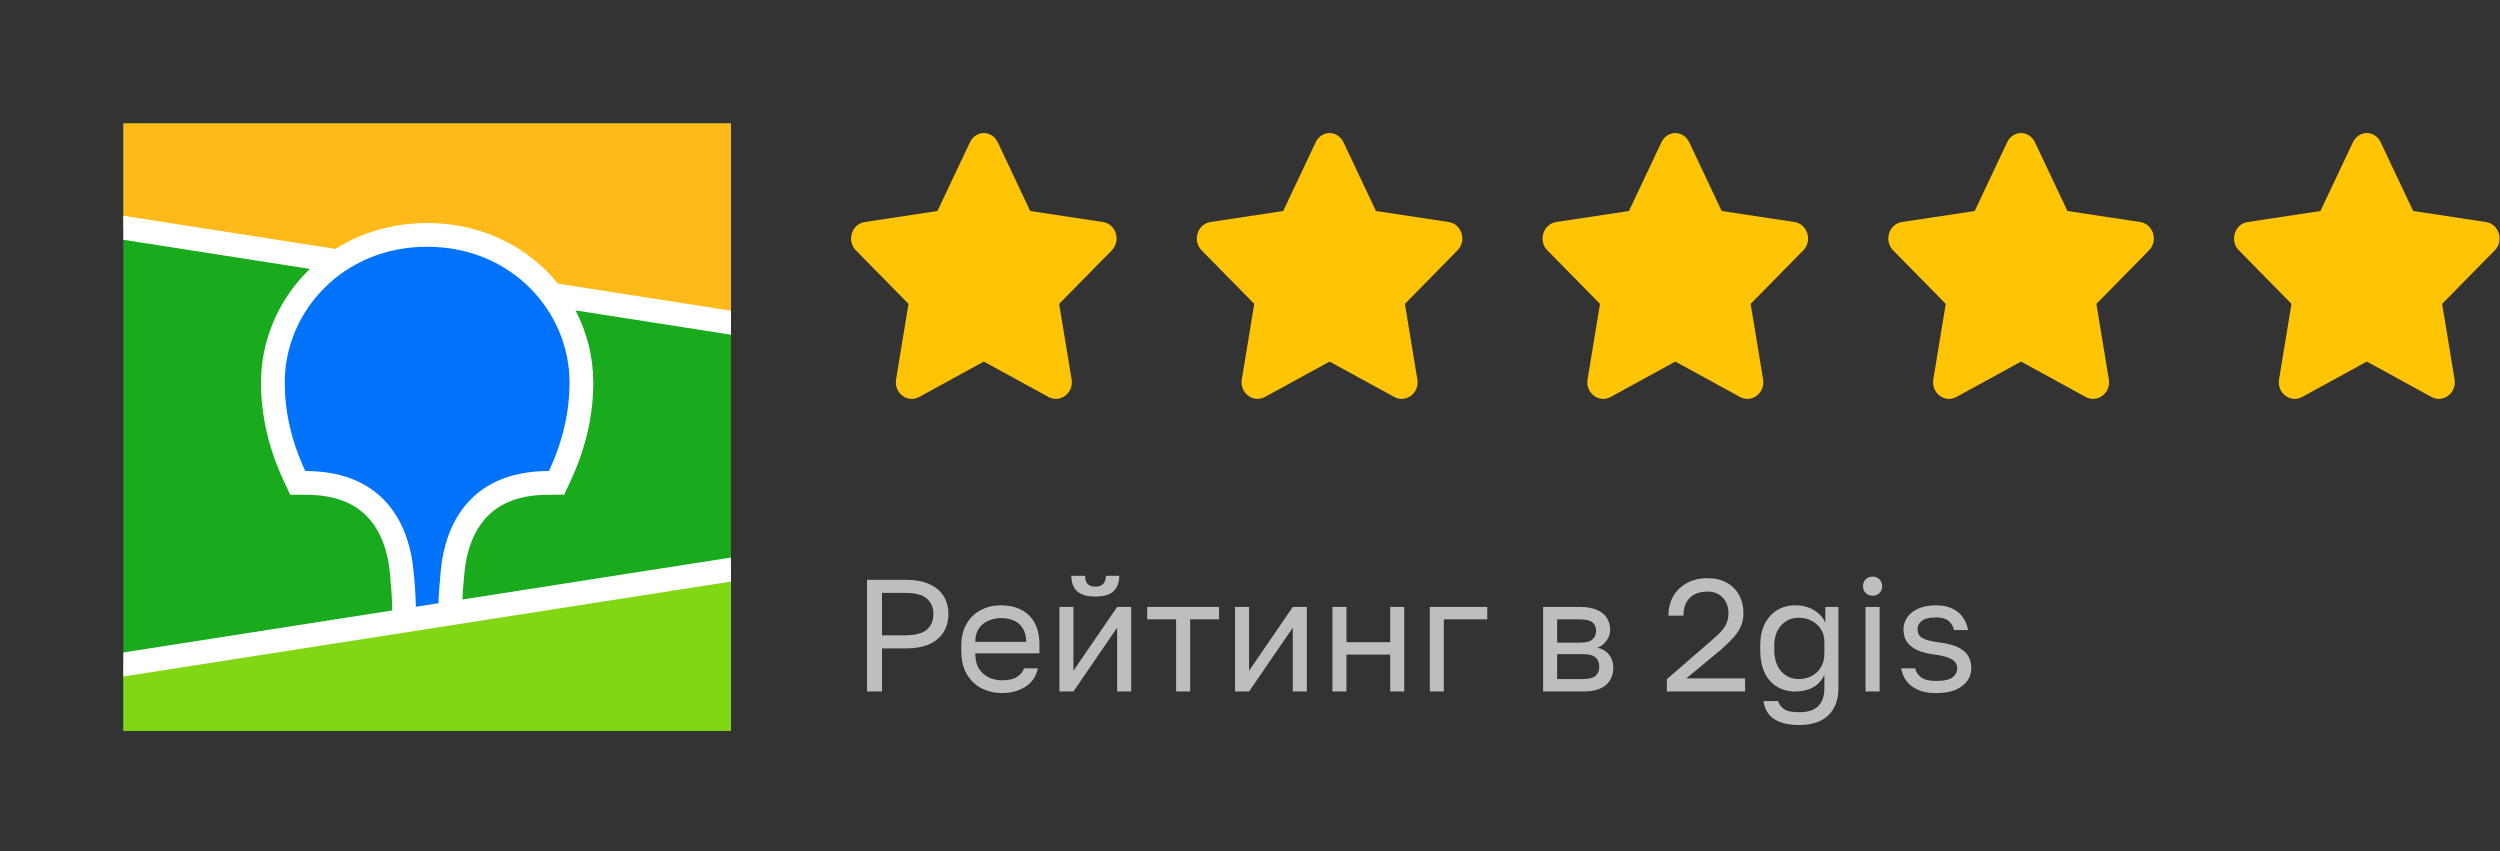 <svg width="94" height="32" viewBox="0 0 94 32" fill="none" xmlns="http://www.w3.org/2000/svg">
<rect x="0" y="0" width="94" height="32" fill="#333333" stroke="none"/>
<mask id="mask0_352_10973" style="mask-type:luminance" maskUnits="userSpaceOnUse" x="2" y="2" width="29" height="29">
<path fill-rule="evenodd" clip-rule="evenodd" d="M9.209 2.015L10.45 2.002L23.355 2.007C23.551 2.009 23.673 2.012 23.794 2.015C24.434 2.032 25.079 2.069 25.712 2.182C26.346 2.289 26.96 2.489 27.535 2.776C28.108 3.064 28.634 3.44 29.088 3.891C29.542 4.34 29.923 4.858 30.215 5.425C30.514 6.003 30.701 6.594 30.816 7.228C30.93 7.854 30.968 8.492 30.985 9.124C30.994 9.414 30.997 9.704 30.998 9.995L31 10.513V21.968C31 22.312 31 22.658 30.998 23.003C30.996 23.293 30.994 23.583 30.985 23.873C30.967 24.506 30.93 25.145 30.816 25.769C30.708 26.397 30.505 27.005 30.215 27.572C29.923 28.14 29.542 28.658 29.088 29.107C28.632 29.558 28.108 29.934 27.535 30.222C26.96 30.509 26.346 30.709 25.712 30.816C25.079 30.929 24.434 30.966 23.794 30.983L21.866 30.998L9.647 30.991C9.501 30.99 9.355 30.987 9.209 30.982C8.569 30.967 7.923 30.929 7.291 30.816C6.657 30.709 6.043 30.509 5.468 30.222C4.318 29.643 3.379 28.716 2.787 27.572C2.497 27.005 2.294 26.397 2.186 25.769C2.071 25.145 2.034 24.506 2.018 23.874C2.009 23.584 2.006 23.293 2.005 23.003L2.002 22.484V11.03C2.002 10.686 2.002 10.341 2.005 9.996C2.006 9.706 2.01 9.416 2.018 9.125C2.035 8.493 2.072 7.855 2.186 7.229C2.294 6.601 2.497 5.994 2.787 5.426C3.378 4.282 4.317 3.355 5.467 2.776C6.043 2.489 6.657 2.289 7.291 2.182C7.923 2.07 8.569 2.033 9.209 2.015Z" fill="white"/>
</mask>
<g mask="url(#mask0_352_10973)">
<path d="M4.638 4.638H27.484V27.483H4.638V4.638Z" fill="#19AA1E"/>
<path fill-rule="evenodd" clip-rule="evenodd" d="M4.638 4.638H27.484V12.133L4.638 8.564V4.638Z" fill="#FFB919"/>
<path fill-rule="evenodd" clip-rule="evenodd" d="M4.638 24.984L27.484 21.415V27.483H4.638V24.984Z" fill="#82D714"/>
<path fill-rule="evenodd" clip-rule="evenodd" d="M4.638 8.113L12.613 9.359C13.605 8.73 14.786 8.386 16.061 8.386C17.826 8.386 19.412 9.047 20.567 10.207C20.712 10.354 20.849 10.507 20.979 10.666L27.484 11.682V12.585L21.639 11.671C22.077 12.508 22.306 13.437 22.307 14.381C22.307 15.605 22.034 16.825 21.468 18.05L21.451 18.088L21.21 18.603H20.642C19.468 18.603 18.69 18.954 18.181 19.576C17.782 20.064 17.55 20.723 17.473 21.442L17.47 21.464L17.459 21.579L17.454 21.628L17.444 21.726C17.415 22.047 17.395 22.319 17.385 22.541L27.484 20.963V21.866L4.638 25.436V24.532L14.748 22.953L14.744 22.75L14.743 22.693L14.741 22.663L14.74 22.618C14.731 22.373 14.708 22.058 14.672 21.676L14.665 21.603L14.653 21.478C14.581 20.755 14.353 20.088 13.954 19.593C13.45 18.966 12.68 18.61 11.515 18.603H10.911L10.671 18.088C10.094 16.85 9.814 15.617 9.814 14.381C9.814 12.826 10.445 11.323 11.555 10.207L11.652 10.112L4.638 9.015V8.113Z" fill="white"/>
<path fill-rule="evenodd" clip-rule="evenodd" d="M16.06 9.278C19.25 9.278 21.414 11.732 21.414 14.381C21.414 15.444 21.182 16.55 20.641 17.71C17.503 17.71 16.729 19.957 16.582 21.372L16.572 21.466C16.523 21.971 16.494 22.376 16.486 22.681L15.636 22.814V22.786C15.624 22.336 15.594 21.887 15.545 21.439L15.543 21.415C15.407 20.003 14.649 17.71 11.479 17.71C10.938 16.55 10.706 15.444 10.706 14.381C10.706 11.732 12.871 9.278 16.06 9.278Z" fill="#0073FA"/>
</g>
<path d="M37.008 5C36.794 5 36.581 5.115 36.47 5.348L35.248 7.934L32.513 8.348C32.023 8.422 31.826 9.053 32.182 9.414L34.16 11.426L33.692 14.268C33.608 14.777 34.123 15.166 34.561 14.926L37.008 13.586V5Z" fill="#FFC403"/>
<path d="M36.976 5C37.19 5 37.403 5.115 37.514 5.348L38.736 7.934L41.471 8.348C41.961 8.422 42.158 9.053 41.802 9.414L39.824 11.426L40.292 14.268C40.376 14.777 39.861 15.166 39.423 14.926L36.976 13.586V5Z" fill="#FFC403"/>
<path d="M50.008 5C49.794 5 49.581 5.115 49.47 5.348L48.248 7.934L45.513 8.348C45.023 8.422 44.826 9.053 45.182 9.414L47.16 11.426L46.692 14.268C46.608 14.777 47.123 15.166 47.561 14.926L50.008 13.586V5Z" fill="#FFC403"/>
<path d="M49.976 5C50.19 5 50.403 5.115 50.514 5.348L51.736 7.934L54.471 8.348C54.961 8.422 55.158 9.053 54.802 9.414L52.824 11.426L53.292 14.268C53.376 14.777 52.861 15.166 52.423 14.926L49.976 13.586V5Z" fill="#FFC403"/>
<path d="M63.008 5C62.794 5 62.581 5.115 62.47 5.348L61.248 7.934L58.513 8.348C58.023 8.422 57.826 9.053 58.182 9.414L60.16 11.426L59.692 14.268C59.608 14.777 60.123 15.166 60.561 14.926L63.008 13.586V5Z" fill="#FFC403"/>
<path d="M62.976 5C63.19 5 63.403 5.115 63.514 5.348L64.736 7.934L67.471 8.348C67.961 8.422 68.158 9.053 67.802 9.414L65.824 11.426L66.292 14.268C66.376 14.777 65.861 15.166 65.423 14.926L62.976 13.586V5Z" fill="#FFC403"/>
<path d="M76.008 5C75.794 5 75.581 5.115 75.47 5.348L74.248 7.934L71.513 8.348C71.022 8.422 70.826 9.053 71.182 9.414L73.16 11.426L72.692 14.268C72.608 14.777 73.123 15.166 73.561 14.926L76.008 13.586V5Z" fill="#FFC403"/>
<path d="M75.976 5C76.19 5 76.403 5.115 76.513 5.348L77.736 7.934L80.471 8.348C80.961 8.422 81.158 9.053 80.802 9.414L78.824 11.426L79.292 14.268C79.376 14.777 78.861 15.166 78.423 14.926L75.976 13.586V5Z" fill="#FFC403"/>
<path d="M89.008 5C88.794 5 88.581 5.115 88.47 5.348L87.248 7.934L84.513 8.348C84.022 8.422 83.826 9.053 84.182 9.414L86.16 11.426L85.692 14.268C85.608 14.777 86.123 15.166 86.561 14.926L89.008 13.586V5Z" fill="#FFC403"/>
<path d="M88.976 5C89.19 5 89.403 5.115 89.513 5.348L90.736 7.934L93.471 8.348C93.961 8.422 94.158 9.053 93.802 9.414L91.824 11.426L92.292 14.268C92.376 14.777 91.861 15.166 91.423 14.926L88.976 13.586V5Z" fill="#FFC403"/>
<path d="M32.6 26V21.8H34.04C34.412 21.8 34.716 21.856 34.952 21.968C35.192 22.076 35.37 22.228 35.486 22.424C35.602 22.616 35.66 22.838 35.66 23.09C35.66 23.338 35.602 23.56 35.486 23.756C35.37 23.952 35.192 24.106 34.952 24.218C34.716 24.326 34.412 24.38 34.04 24.38H33.164V26H32.6ZM33.164 23.888H34.01C34.41 23.888 34.69 23.816 34.85 23.672C35.014 23.528 35.096 23.334 35.096 23.09C35.096 22.846 35.014 22.652 34.85 22.508C34.69 22.364 34.41 22.292 34.01 22.292H33.164V23.888ZM37.673 26.06C37.405 26.06 37.153 26.002 36.917 25.886C36.685 25.77 36.497 25.592 36.353 25.352C36.213 25.112 36.143 24.808 36.143 24.44V24.32C36.143 23.968 36.211 23.678 36.347 23.45C36.483 23.218 36.663 23.046 36.887 22.934C37.111 22.818 37.353 22.76 37.613 22.76C38.081 22.76 38.443 22.888 38.699 23.144C38.955 23.4 39.083 23.762 39.083 24.23V24.566H36.671C36.671 24.814 36.721 25.012 36.821 25.16C36.925 25.308 37.053 25.416 37.205 25.484C37.361 25.548 37.517 25.58 37.673 25.58C37.913 25.58 38.097 25.54 38.225 25.46C38.357 25.38 38.451 25.27 38.507 25.13H39.023C38.959 25.434 38.801 25.666 38.549 25.826C38.301 25.982 38.009 26.06 37.673 26.06ZM37.643 23.24C37.479 23.24 37.323 23.272 37.175 23.336C37.027 23.396 36.905 23.492 36.809 23.624C36.717 23.756 36.671 23.926 36.671 24.134H38.585C38.581 23.914 38.535 23.74 38.447 23.612C38.363 23.48 38.251 23.386 38.111 23.33C37.971 23.27 37.815 23.24 37.643 23.24ZM39.834 26V22.82H40.361V25.22L42.005 22.82H42.533V26H42.005V23.6L40.361 26H39.834ZM41.184 22.43C40.871 22.43 40.644 22.364 40.499 22.232C40.355 22.096 40.283 21.902 40.283 21.65H40.8C40.8 21.786 40.831 21.888 40.895 21.956C40.959 22.024 41.056 22.058 41.184 22.058C41.316 22.058 41.413 22.024 41.477 21.956C41.545 21.888 41.58 21.786 41.58 21.65H42.084C42.084 21.902 42.011 22.096 41.867 22.232C41.724 22.364 41.495 22.43 41.184 22.43ZM44.222 26V23.288H43.136V22.82H45.836V23.288H44.75V26H44.222ZM46.437 26V22.82H46.965V25.22L48.609 22.82H49.137V26H48.609V23.6L46.965 26H46.437ZM50.099 26V22.82H50.627V24.146H52.271V22.82H52.799V26H52.271V24.614H50.627V26H50.099ZM53.761 26V22.82H55.921V23.288H54.289V26H53.761ZM58.021 26V22.82H59.401C59.665 22.82 59.881 22.858 60.049 22.934C60.217 23.006 60.341 23.108 60.421 23.24C60.501 23.368 60.541 23.518 60.541 23.69C60.541 23.83 60.495 23.964 60.403 24.092C60.315 24.216 60.201 24.302 60.061 24.35C60.257 24.398 60.405 24.49 60.505 24.626C60.609 24.758 60.661 24.914 60.661 25.094C60.661 25.37 60.569 25.59 60.385 25.754C60.201 25.918 59.913 26 59.521 26H58.021ZM58.549 25.532H59.521C59.745 25.532 59.903 25.492 59.995 25.412C60.087 25.332 60.133 25.218 60.133 25.07C60.133 24.918 60.087 24.802 59.995 24.722C59.903 24.638 59.745 24.596 59.521 24.596H58.549V25.532ZM58.549 24.164H59.401C59.629 24.164 59.787 24.124 59.875 24.044C59.967 23.964 60.013 23.854 60.013 23.714C60.013 23.582 59.967 23.478 59.875 23.402C59.787 23.326 59.629 23.288 59.401 23.288H58.549V24.164ZM62.674 26V25.538L64.354 24.08C64.526 23.936 64.658 23.81 64.75 23.702C64.842 23.59 64.904 23.484 64.936 23.384C64.972 23.284 64.99 23.176 64.99 23.06C64.99 22.824 64.92 22.63 64.78 22.478C64.64 22.322 64.448 22.244 64.204 22.244C63.912 22.244 63.688 22.324 63.532 22.484C63.376 22.64 63.298 22.862 63.298 23.15H62.734C62.734 22.874 62.794 22.63 62.914 22.418C63.038 22.206 63.21 22.04 63.43 21.92C63.654 21.8 63.912 21.74 64.204 21.74C64.488 21.74 64.73 21.798 64.93 21.914C65.134 22.026 65.288 22.182 65.392 22.382C65.5 22.578 65.554 22.804 65.554 23.06C65.554 23.252 65.516 23.428 65.44 23.588C65.364 23.744 65.258 23.892 65.122 24.032C64.99 24.172 64.836 24.318 64.66 24.47L63.406 25.508H65.614V26H62.674ZM67.654 27.26C67.346 27.26 67.096 27.22 66.904 27.14C66.712 27.06 66.57 26.952 66.478 26.816C66.386 26.68 66.328 26.528 66.304 26.36H66.856C66.896 26.488 66.972 26.59 67.084 26.666C67.196 26.742 67.386 26.78 67.654 26.78C67.978 26.78 68.216 26.702 68.368 26.546C68.52 26.39 68.596 26.168 68.596 25.88V25.37C68.504 25.582 68.362 25.74 68.17 25.844C67.982 25.948 67.76 26 67.504 26C67.244 26 67.014 25.94 66.814 25.82C66.614 25.7 66.458 25.522 66.346 25.286C66.238 25.05 66.184 24.758 66.184 24.41V24.29C66.184 23.962 66.24 23.686 66.352 23.462C66.468 23.234 66.624 23.06 66.82 22.94C67.02 22.82 67.248 22.76 67.504 22.76C67.776 22.76 68.012 22.822 68.212 22.946C68.412 23.066 68.552 23.224 68.632 23.42V22.82H69.124V25.88C69.124 26.312 68.998 26.65 68.746 26.894C68.494 27.138 68.13 27.26 67.654 27.26ZM67.624 25.532C67.816 25.532 67.984 25.492 68.128 25.412C68.276 25.332 68.39 25.222 68.47 25.082C68.554 24.938 68.596 24.774 68.596 24.59V24.11C68.596 23.946 68.554 23.798 68.47 23.666C68.39 23.534 68.276 23.428 68.128 23.348C67.984 23.268 67.816 23.228 67.624 23.228C67.368 23.228 67.152 23.322 66.976 23.51C66.8 23.698 66.712 23.958 66.712 24.29V24.41C66.712 24.774 66.8 25.052 66.976 25.244C67.152 25.436 67.368 25.532 67.624 25.532ZM70.145 26V22.82H70.674V26H70.145ZM70.409 22.4C70.305 22.4 70.219 22.366 70.151 22.298C70.084 22.23 70.049 22.144 70.049 22.04C70.049 21.936 70.084 21.85 70.151 21.782C70.219 21.714 70.305 21.68 70.409 21.68C70.513 21.68 70.6 21.714 70.668 21.782C70.736 21.85 70.769 21.936 70.769 22.04C70.769 22.144 70.736 22.23 70.668 22.298C70.6 22.366 70.513 22.4 70.409 22.4ZM72.801 26.06C72.589 26.06 72.405 26.036 72.249 25.988C72.093 25.936 71.963 25.868 71.859 25.784C71.755 25.7 71.671 25.602 71.607 25.49C71.547 25.374 71.505 25.254 71.481 25.13H72.009C72.037 25.258 72.111 25.37 72.231 25.466C72.355 25.558 72.545 25.604 72.801 25.604C73.097 25.604 73.303 25.558 73.419 25.466C73.535 25.37 73.593 25.258 73.593 25.13C73.593 25.042 73.567 24.966 73.515 24.902C73.467 24.834 73.379 24.776 73.251 24.728C73.127 24.68 72.949 24.64 72.717 24.608C72.541 24.584 72.383 24.55 72.243 24.506C72.103 24.458 71.983 24.396 71.883 24.32C71.783 24.244 71.705 24.152 71.649 24.044C71.597 23.936 71.571 23.808 71.571 23.66C71.571 23.5 71.617 23.352 71.709 23.216C71.801 23.08 71.939 22.97 72.123 22.886C72.307 22.802 72.533 22.76 72.801 22.76C73.053 22.76 73.261 22.804 73.425 22.892C73.593 22.976 73.723 23.088 73.815 23.228C73.907 23.368 73.969 23.522 74.001 23.69H73.473C73.441 23.55 73.373 23.436 73.269 23.348C73.165 23.26 73.009 23.216 72.801 23.216C72.541 23.216 72.359 23.26 72.255 23.348C72.151 23.432 72.099 23.536 72.099 23.66C72.099 23.804 72.155 23.912 72.267 23.984C72.383 24.056 72.593 24.112 72.897 24.152C73.093 24.176 73.267 24.212 73.419 24.26C73.571 24.304 73.699 24.366 73.803 24.446C73.907 24.522 73.985 24.616 74.037 24.728C74.093 24.84 74.121 24.974 74.121 25.13C74.121 25.298 74.073 25.452 73.977 25.592C73.881 25.732 73.735 25.846 73.539 25.934C73.347 26.018 73.101 26.06 72.801 26.06Z" fill="#FBF9F9" fill-opacity="0.7"/>
</svg>
